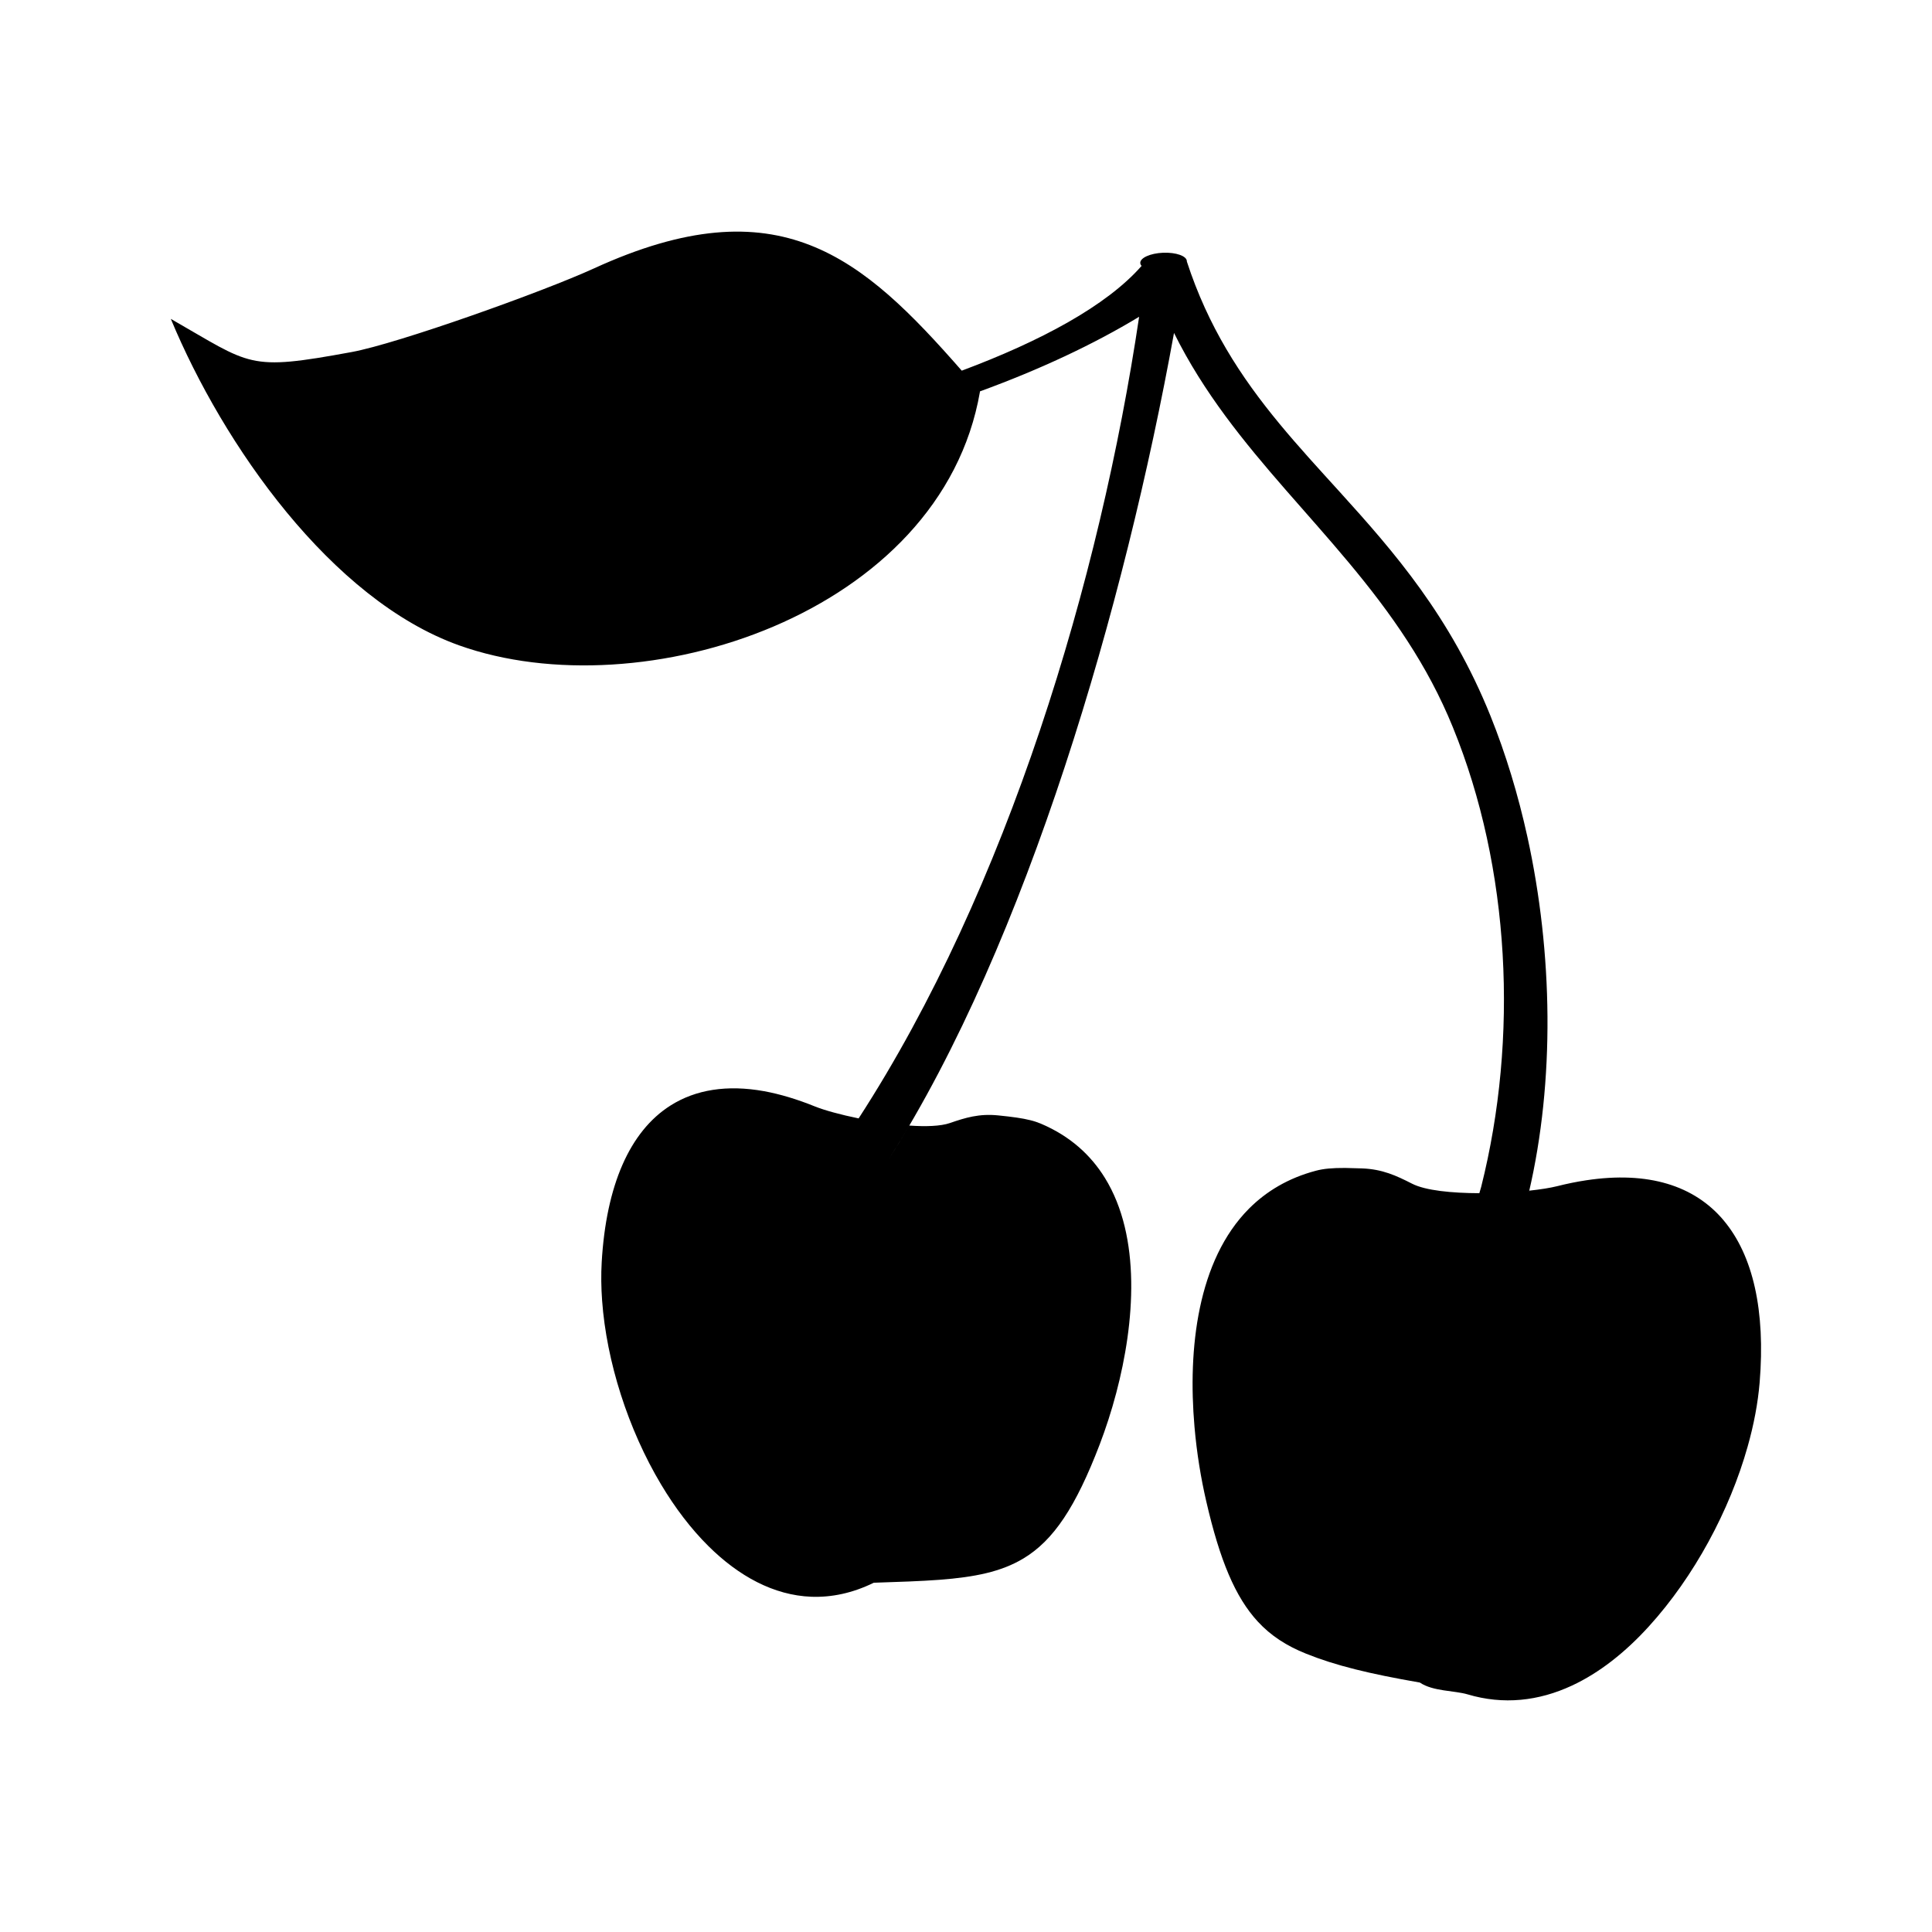 <?xml version="1.0" encoding="UTF-8"?>
<!-- Uploaded to: ICON Repo, www.svgrepo.com, Generator: ICON Repo Mixer Tools -->
<svg fill="#000000" width="800px" height="800px" version="1.1" viewBox="144 144 512 512" xmlns="http://www.w3.org/2000/svg">
 <path d="m600.78 467.4c-7.75-9.203-19.977-13.105-36.434-10.609-2.457 0.371-5.027 0.887-7.684 1.559-1.812 0.453-4.375 0.863-7.367 1.184-0.035 0.156-0.09 0.301-0.125 0.457 6.906-29.598 6.359-63.43-0.387-94.188-2.465-11.219-5.75-22.035-9.793-32.086-10.645-26.406-25.496-43.41-39.934-59.344-10.922-12.035-21.617-23.473-30.098-37.918-4.055-6.906-7.613-14.488-10.434-23.16l0.004-0.09c-0.055-1.367-2.863-2.352-6.273-2.227-3.406 0.137-6.133 1.359-6.074 2.719 0.012 0.273 0.141 0.527 0.352 0.766-9.285 10.602-26.863 20-47.66 27.766-26.359-30.098-48.406-49.59-97.492-27.086-13.562 6.207-51.992 19.922-64.215 22.156-27.711 5.094-26.363 3.512-47.898-8.793 13.855 33.383 42.523 74.422 76.395 86.52 48.336 17.262 127.82-8.148 138.04-67.242-0.016-0.02-0.031-0.035-0.047-0.051 15.781-5.75 30.148-12.469 42.223-19.785-10.367 69.625-34.844 151.5-74.336 212.44-4.793-0.984-9.047-2.152-11.559-3.16-4.766-1.93-9.246-3.269-13.461-4.047-9.875-1.785-18.207-0.406-24.832 3.789-10.797 6.836-17.059 21.164-18.234 41.516-0.191 3.281-0.145 6.691 0.109 10.195 1.168 16.113 6.867 34.074 15.637 48.734 3.664 6.137 7.891 11.715 12.543 16.324 7.996 7.93 17.277 13.043 27.301 13.418 5.316 0.188 10.852-0.945 16.512-3.715 6.609-0.223 12.367-0.395 17.469-0.785 9.234-0.707 16.258-2.098 22.129-5.613 8.051-4.816 13.922-13.672 20.277-30.254 1.57-4.125 3.094-8.746 4.383-13.645 4.918-18.609 6.656-41.344-2.996-56.973-3.769-6.102-9.273-11.125-17-14.398-0.852-0.352-1.754-0.66-2.816-0.918-2.055-0.52-4.684-0.883-8.484-1.266-5.047-0.508-8.672 0.605-12.809 2.035-2.438 0.832-6.344 0.969-10.73 0.66-1.789 3.059-3.617 6.039-5.461 8.926 36.672-57.512 62.582-147 75.605-218.98 15.715 31.75 42.777 52.141 61.918 81.719 4.535 6.988 8.613 14.5 11.984 22.793 15.242 37.328 17.418 82.367 7.5 121.79-0.145 0.57-0.336 1.113-0.488 1.676-7.254-0.023-14.273-0.699-17.824-2.519-4.16-2.121-7.84-3.844-13.246-4.051l-4.457-0.121c-3.477-0.016-5.762 0.195-7.809 0.742-7.316 1.941-13.129 5.453-17.703 10.035-13.66 13.73-16.238 37.16-14.453 57.762 0.605 7.09 1.742 13.844 3.109 19.754 3.617 15.723 7.719 25.461 13.66 31.91 3.516 3.812 7.688 6.465 12.793 8.516 7.883 3.168 16.711 5.316 30.164 7.656 3.508 2.371 9.109 2.082 12.664 3.133 9.496 2.828 18.844 1.77 27.648-2.332 7.219-3.359 14.086-8.75 20.41-15.715 11.934-13.121 21.391-30.691 26.152-47.637 1.637-5.777 2.719-11.512 3.176-16.965 1.559-18.961-1.719-33.664-9.547-42.969z" fill-rule="evenodd"/>
</svg>